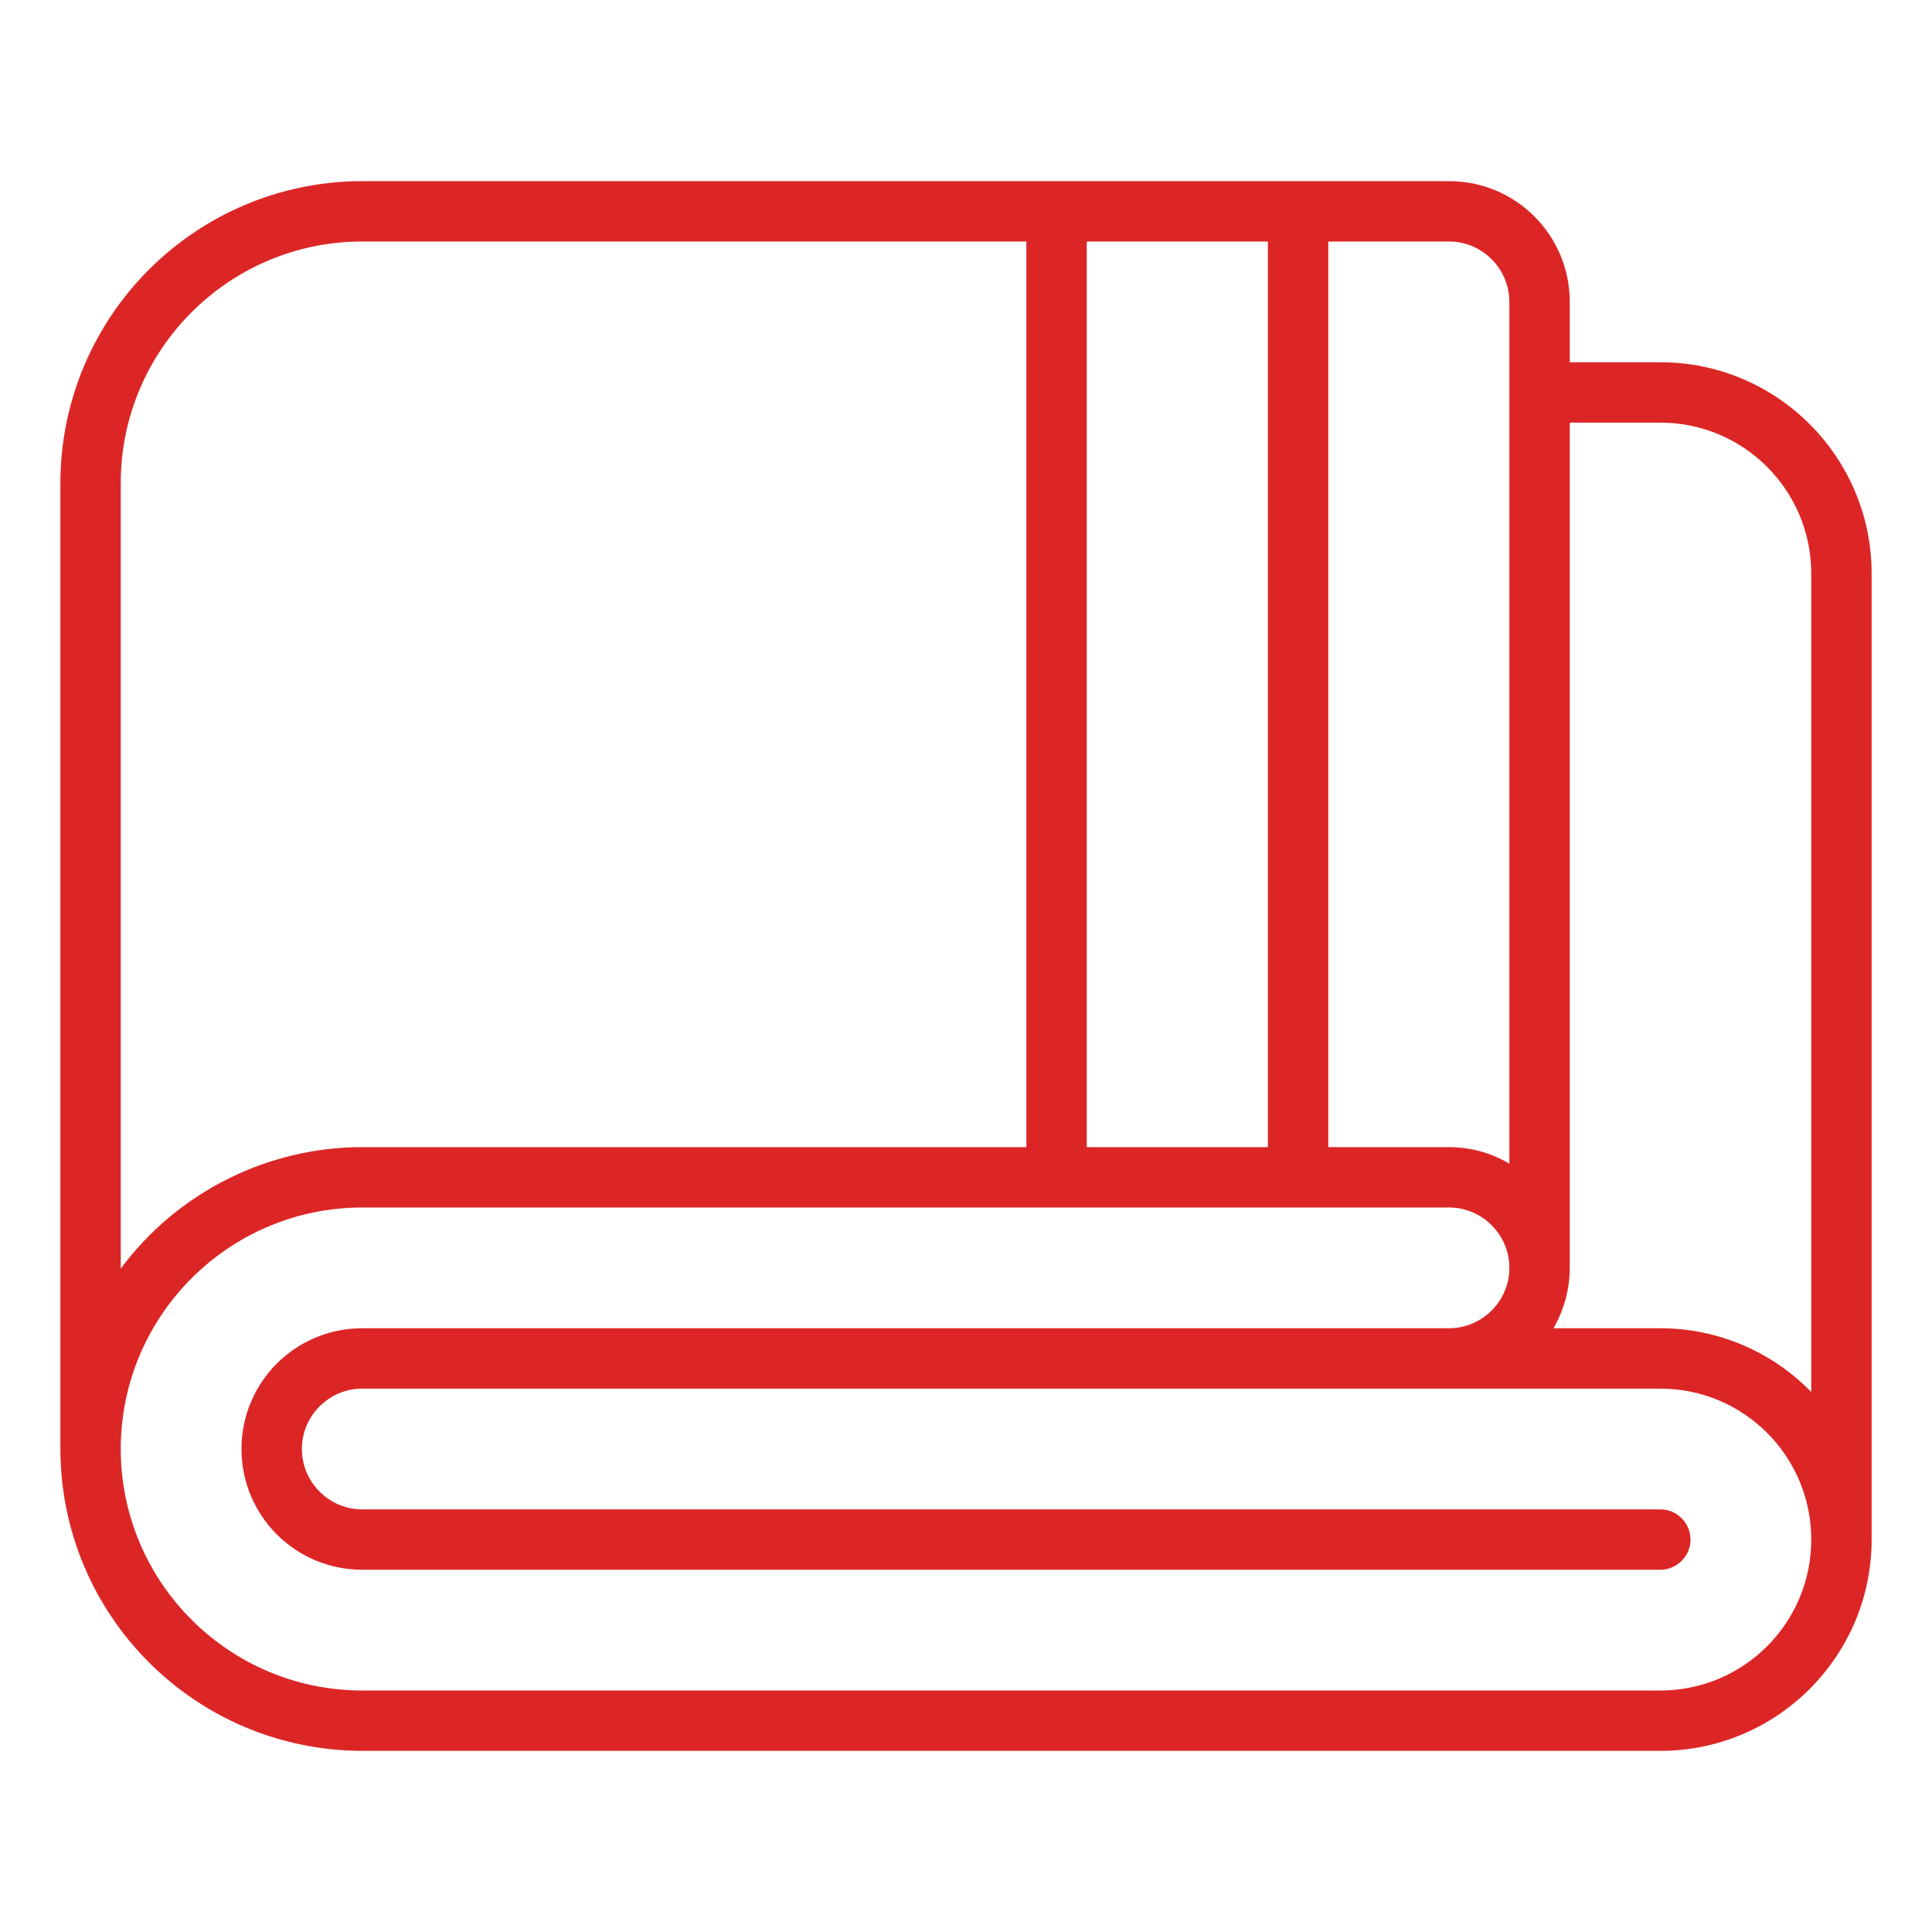 <?xml version="1.0" encoding="utf-8"?>
<!-- Generator: Adobe Illustrator 26.5.0, SVG Export Plug-In . SVG Version: 6.00 Build 0)  -->
<svg version="1.1" id="Ebene_1" xmlns="http://www.w3.org/2000/svg" xmlns:xlink="http://www.w3.org/1999/xlink" x="0px" y="0px"
	 viewBox="0 0 512 512" style="enable-background:new 0 0 512 512;" xml:space="preserve">
<style type="text/css">
	.st0{fill:#DC2626;}
</style>
<g id="_16-Blanket">
	<path class="st0" d="M440,96h-24V80c0-17.7-14.3-32-32-32H96c-44.2,0.1-79.9,35.8-80,80v256c0.1,44.2,35.8,79.9,80,80h344
		c30.9,0,56-25.1,56-56V152C496,121.1,470.9,96,440,96z M400,80v228.4c-4.8-2.9-10.4-4.4-16-4.4h-32V64h32C392.8,64,400,71.2,400,80
		z M288,304V64h48v240H288z M32,128c0-35.3,28.7-64,64-64h176v240H96c-25.2,0-49,12-64,32.2V128z M440,448H96c-35.3,0-64-28.7-64-64
		s28.7-64,64-64h288c8.8,0,16,7.2,16,16s-7.2,16-16,16H96c-17.7,0-32,14.3-32,32s14.3,32,32,32h344c4.4,0,8-3.6,8-8s-3.6-8-8-8H96
		c-8.8,0-16-7.2-16-16s7.2-16,16-16h344c22.1,0,40,17.9,40,40S462.1,448,440,448z M440,352h-28.3c2.8-4.9,4.3-10.4,4.3-16V112h24
		c22.1,0,40,17.9,40,40v216.9C469.5,358.1,455.1,352,440,352L440,352z"/>
</g>
</svg>

